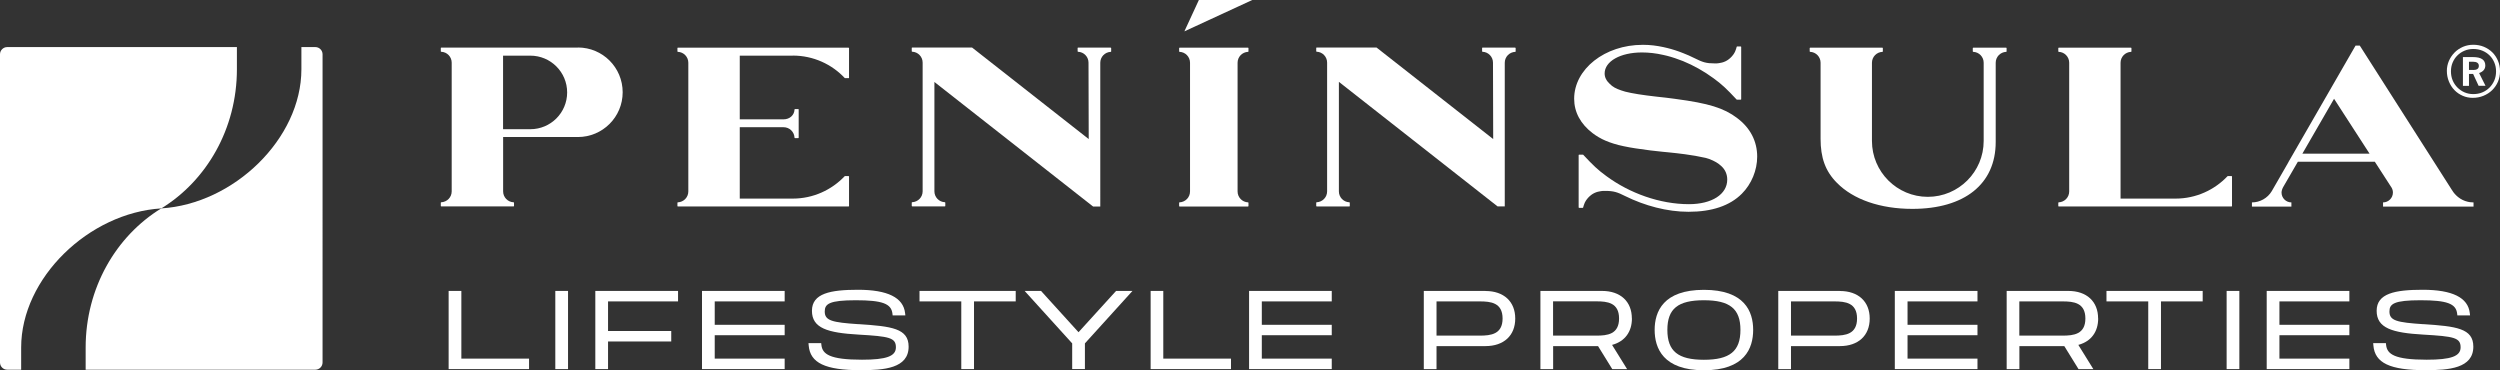 <?xml version="1.0" encoding="UTF-8"?>
<svg id="Capa_1" data-name="Capa 1" xmlns="http://www.w3.org/2000/svg" viewBox="0 0 367.45 54.41">
  <rect x="0" y="0" width="367.45" height="54.41" fill="#333333" stroke="none"/>
  <defs>
    <style>
      .cls-1 {
        fill: #fff;
      }
    </style>
  </defs>
  <g>
    <path class="cls-1" d="m34.82,10.18v-3.26H1.06c-.58,0-1.06.47-1.06,1.06v45.3c0,.58.47,1.06,1.06,1.06h2.05v-3.26c0-10.22,9.96-19.8,20.6-20.45,6.64-4.07,11.11-11.7,11.11-20.45Z"/>
    <path class="cls-1" d="m46.35,6.92h-2.05v3.26c0,10.22-9.96,19.8-20.6,20.45-6.64,4.07-11.11,11.7-11.11,20.45v3.26h33.76c.58,0,1.06-.47,1.06-1.06V7.98c0-.58-.47-1.06-1.06-1.06Z"/>
  </g>
  <g>
    <g>
      <path class="cls-1" d="m367.45,10.49c0,.54-.1,1.05-.3,1.52-.2.47-.49.88-.85,1.24-.36.35-.79.63-1.28.83-.49.2-1.01.3-1.57.3-.52,0-1.02-.1-1.48-.3-.46-.2-.87-.48-1.21-.83-.35-.36-.62-.78-.82-1.27-.2-.49-.3-1.01-.3-1.57,0-.51.1-.99.3-1.46.2-.46.48-.87.83-1.23s.77-.63,1.24-.84c.47-.2.98-.3,1.52-.3s1.08.1,1.56.3c.48.2.89.48,1.24.82.35.35.62.76.82,1.23.2.47.3.99.3,1.54Zm-.58,0c0-.46-.08-.89-.25-1.29-.17-.41-.4-.76-.7-1.05-.3-.3-.65-.53-1.06-.7-.41-.17-.86-.25-1.33-.25s-.89.08-1.29.25c-.4.17-.76.4-1.05.7-.3.29-.53.64-.7,1.04s-.25.83-.25,1.3.08.91.25,1.32.41.76.71,1.06.65.54,1.05.71c.4.17.82.25,1.28.25s.91-.08,1.32-.25.76-.41,1.06-.71.54-.66.71-1.06.25-.84.25-1.32Zm-2.56,2.13l-.81-1.75h-.61v1.75h-.89v-4.23h1.49c1.2,0,1.8.41,1.8,1.24,0,.52-.3.89-.91,1.11l.94,1.87h-1.01Zm-.81-2.33c.56,0,.84-.2.84-.61s-.3-.61-.89-.61h-.56v1.21h.61Z"/>
      <polygon class="cls-1" points="174.08 4.61 184.06 0 176.21 0 174.08 4.61"/>
      <path class="cls-1" d="m327.98,25.88h-.53s-.03,0-.05.02c-1.92,2.02-4.63,3.29-7.63,3.29h-8.09V9.22c0-.86.68-1.56,1.54-1.6.03,0,.06-.03.06-.06v-.49s-.03-.06-.06-.06h-10.63s-.06.03-.06.06v.49s.03.06.06.06c.85.03,1.54.73,1.54,1.6v18.92c0,.86-.68,1.56-1.54,1.6-.03,0-.06.03-.06.06v.49s.03.06.06.06h25.41s.06-.03.06-.06v-4.35s-.03-.06-.06-.06Z"/>
      <path class="cls-1" d="m163.26,7h-1.53s-1.75,0-1.75,0h0s-1.53,0-1.53,0c-.04,0-.06.03-.06.06v.49s.03.06.06.06c.85.03,1.54.73,1.54,1.6l.03,11.23-17.14-13.45h-6.11s-1.17,0-1.17,0h0s-1.53,0-1.53,0c-.04,0-.06.03-.06.06v.49s.03.06.06.06c.85.03,1.54.73,1.54,1.6v18.92c0,.86-.68,1.56-1.54,1.6-.03,0-.06.03-.06.06v.49s.03.06.06.06h1.53s1.75,0,1.75,0h0s1.53,0,1.53,0c.04,0,.06-.03.06-.06v-.49s-.03-.06-.06-.06c-.85-.03-1.54-.73-1.54-1.6V12.05l23.33,18.31h1.05V9.22c0-.86.68-1.56,1.54-1.6.03,0,.06-.03.06-.06v-.49s-.03-.06-.06-.06Z"/>
      <path class="cls-1" d="m222.71,7h-1.53s-1.75,0-1.75,0h0s-1.53,0-1.53,0c-.04,0-.06.03-.06.06v.49s.03.06.06.06c.85.03,1.54.73,1.54,1.6l.03,11.23-17.14-13.45h-6.11s-1.17,0-1.17,0h0s-1.53,0-1.53,0c-.04,0-.06.03-.06.06v.49s.03.06.06.06c.85.03,1.54.73,1.54,1.6v11.87h0v7.06c0,.86-.68,1.56-1.54,1.6-.03,0-.06.03-.06.06v.49s.03.06.06.06h1.53s1.75,0,1.75,0h0s1.53,0,1.53,0c.04,0,.06-.03.06-.06v-.49s-.03-.06-.06-.06c-.85-.03-1.54-.73-1.54-1.6v-7.06h0v-9.04l23.33,18.31h1.05V9.22c0-.86.68-1.56,1.54-1.6.03,0,.06-.03.06-.06v-.49s-.03-.06-.06-.06Z"/>
      <path class="cls-1" d="m183.44,7.01h-10.07s-.06.03-.06.06v.49s.03.06.06.06c.85.03,1.54.73,1.54,1.6v18.92c0,.86-.68,1.56-1.54,1.6-.03,0-.06.03-.06.06v.49s.03.06.06.06h10.07s.06-.03.06-.06v-.49s-.03-.06-.06-.06c-.85-.03-1.54-.73-1.54-1.6V9.22c0-.86.68-1.56,1.54-1.6.03,0,.06-.03.06-.06v-.49s-.03-.06-.06-.06Z"/>
      <path class="cls-1" d="m362.37,29.56c-1.17-.4-1.79-1.3-1.99-1.64l-13.54-21.22h-.62l-9.86,17.11s0,0,0,.01c-.04.07-.08.13-.11.2-.4.69-.79,1.38-1.19,2.07-.39.67-.76,1.34-1.16,2.01-.61,1.02-1.73,1.65-2.91,1.65v.62h5.8v-.62c-.8,0-1.45-.65-1.45-1.45,0-.26.12-.59.24-.8l2.16-3.73h11.31l2.47,3.82c.12.21.19.45.19.71,0,.8-.65,1.45-1.45,1.45h0v.62h11.7s1.6,0,1.6,0v-.62c-.31,0-.72-.03-1.17-.19Zm-23.97-6.97l4.66-8.07,5.22,8.07h-9.88Z"/>
      <path class="cls-1" d="m255.33,17.35c-1.97-1.48-4.17-2.16-9.06-2.81-.05,0-.1-.01-.14-.02-.42-.05-.83-.11-1.25-.16-.48-.06-.96-.11-1.45-.16-.46-.05-.93-.11-1.39-.17-.42-.06-.83-.12-1.25-.18-.36-.06-.71-.12-1.07-.19-.28-.06-.57-.12-.85-.19-.2-.05-.39-.11-.58-.18-.8-.27-1.25-.52-1.68-.95-.52-.48-.76-.99-.76-1.54,0-1.79,2.31-3.09,5.49-3.09,1.01,0,2.05.12,3.11.36l.56.13c.78.2,1.57.47,2.36.78h0s0,0,0,0c1.54.63,3.06,1.48,4.48,2.52,1.24.9,1.96,1.59,3.36,3.09l.06.06h.59s.06-.03.06-.06v-7.7s-.03-.06-.06-.06h-.54s-.05.02-.06.05c-.03.12-.12.44-.2.61-.02.04-.04.08-.05.12-.02.04-.04.08-.06.11-.02.04-.04.07-.06.11-.02.04-.04.07-.07.11-.02.04-.05.07-.07.1s-.05.07-.08.1-.05.07-.08.1c-.03.03-.06.06-.08.09-.03.03-.06.06-.09.09s-.06.06-.09.09c-.03.03-.06.06-.09.08s-.06.05-.1.08c-.03.03-.07.05-.1.08-.03.02-.07.05-.1.07-.04.02-.07.05-.11.07-.04.02-.07.04-.11.06-.04.02-.08.04-.11.06-.04.02-.08.04-.12.05-.05.02-.1.04-.15.06-.04.01-.08.03-.12.04-.05.01-.1.03-.15.04-.05.01-.1.02-.15.03-.05.01-.09.02-.14.03-.04,0-.09.02-.13.02-.04,0-.08.01-.13.02-.04,0-.08,0-.11.01-.03,0-.07,0-.1.01-.03,0-.06,0-.09,0-.02,0-.05,0-.07,0-.02,0-.04,0-.06,0-.01,0-.02,0-.04,0,0,0-.01,0-.02,0-1.25,0-1.78-.17-2.97-.77-.56-.28-1.12-.53-1.67-.74h0c-.8-.32-1.58-.57-2.36-.76l-.56-.13c-.98-.21-1.95-.33-2.91-.33-.04,0-.09,0-.13,0-5.55,0-10.06,3.56-10.06,7.93,0,1.96.94,3.7,2.71,5.05.28.21.57.41.88.59.33.2.68.37,1.03.52.39.17.8.31,1.21.44.48.15.96.27,1.45.37.59.13,1.18.23,1.77.32.72.11,1.44.21,2.16.3.6.07,1.2.14,1.8.2.25.03.5.05.74.07.84.08,1.69.18,2.53.29,1.03.14,2.05.31,3.06.54.16.04.33.09.49.15.84.32,1.34.62,1.84,1.09.54.51.83,1.18.83,1.95,0,2.16-2.26,3.61-5.63,3.61-4.28,0-8.72-1.61-12.14-4.13-1.24-.9-1.96-1.59-3.36-3.09l-.06-.06h-.59s-.06.03-.06.06v7.7s.03.06.06.06h.54s.05-.02.06-.05c.03-.12.12-.44.2-.61.02-.04.04-.08.05-.12.02-.04.04-.08.06-.11.02-.04.04-.07.06-.11.02-.04.04-.07.07-.11.02-.04.05-.07.07-.1s.05-.07.08-.1.05-.07.08-.1c.03-.03.06-.06.08-.09.03-.03.06-.06.09-.09s.06-.06.09-.09c.03-.03.06-.06.09-.08s.06-.05.1-.08c.03-.03.07-.05.1-.08.03-.02.07-.05.1-.07.04-.02.07-.05.11-.07.04-.02.07-.04.11-.06.04-.02.08-.04.11-.06.04-.02.08-.04.12-.05.05-.02.1-.04.15-.06.04-.01.08-.03.12-.04.05-.01.1-.03.15-.04.05-.01.1-.02.15-.03.05-.01.09-.02.14-.03.04,0,.09-.02.13-.02.04,0,.08-.01.13-.02.04,0,.08,0,.11-.01.03,0,.07,0,.1-.01.03,0,.06,0,.09,0,.02,0,.05,0,.07,0,.02,0,.04,0,.06,0,.01,0,.02,0,.04,0,0,0,.01,0,.02,0,1.25,0,1.78.17,2.97.77,2.83,1.4,6.13,2.3,9.29,2.3,3.44,0,6.08-.89,7.84-2.66,1.41-1.41,2.25-3.44,2.25-5.45,0-2.27-1.02-4.23-2.95-5.67Z"/>
      <path class="cls-1" d="m294.84,7.01h-4.82s-.06.03-.06.06v.49s.03.06.06.06c.85.03,1.54.73,1.54,1.6v11.5c0,4.53-3.68,8.21-8.21,8.21s-8.21-3.68-8.21-8.21v-11.5c0-.86.68-1.56,1.54-1.6.03,0,.06-.03.06-.06v-.49s-.03-.06-.06-.06h-.06s-7.11,0-7.11,0h0s-1.93,0-1.93,0h-1.53s-.06.03-.06.06v.49s.03.06.06.06c.85.03,1.54.73,1.54,1.6v11.17c0,2.77.69,4.76,2.39,6.47,2.42,2.47,6.4,3.84,11.1,3.84,7.68,0,12.25-3.66,12.25-9.83v-11.65c0-.86.68-1.56,1.54-1.6.03,0,.06-.03.06-.06v-.49s-.03-.06-.06-.06Z"/>
      <path class="cls-1" d="m116.52,8.17c3.02,0,5.74,1.27,7.65,3.31h.62v-4.41s-.03-.06-.06-.06h-23.57s-1.53,0-1.53,0c-.04,0-.06.03-.06.06v.49s.03.06.06.06c.85.03,1.54.73,1.54,1.6v18.92c0,.86-.68,1.56-1.54,1.6-.03,0-.06.03-.06.06v.49s.03.06.06.06h1.53s7.57,0,7.57,0h16s.06-.03.06-.06v-4.35s-.03-.06-.06-.06h-.53s-.03,0-.05.02c-1.92,2.02-4.63,3.29-7.63,3.29h-7.79v-10.49h6.45c.86,0,1.56.68,1.6,1.54,0,.03.03.06.06.06h.49s.06-.03.06-.06v-2.7h0v-1.45s-.03-.06-.06-.06h-.49s-.06.03-.06.06c-.03.85-.73,1.45-1.6,1.45h-6.45s0-9.36,0-9.36h7.79Z"/>
      <path class="cls-1" d="m84.94,7s-.03,0-.04,0h0s-13.39,0-13.39,0h0s-5.13,0-5.13,0h0s-1.53,0-1.53,0c-.04,0-.06.03-.06.06v.49s.03.06.06.06c.85.03,1.54.73,1.54,1.6v18.92c0,.86-.68,1.56-1.54,1.6-.03,0-.06.03-.06.06v.49s.03.06.06.06h10.64s.06-.03.06-.06v-.49s-.03-.06-.06-.06c-.85-.03-1.54-.73-1.54-1.6v-7.99s0,0,0,0h10.95s.03,0,.04,0c3.63,0,6.58-2.94,6.58-6.58s-2.94-6.58-6.58-6.58Zm-1.58,6.58c0,2.99-2.42,5.41-5.41,5.41h-4.01v-10.81h4.01c2.99,0,5.41,2.42,5.41,5.41h0Z"/>
    </g>
    <g>
      <polygon class="cls-1" points="77.76 52.71 67.81 52.71 67.81 42.76 65.94 42.76 65.94 54.25 77.76 54.25 77.76 52.71"/>
      <rect class="cls-1" x="81.62" y="42.76" width="1.87" height="11.49"/>
      <polygon class="cls-1" points="87.5 54.25 89.37 54.25 89.37 50.19 98.66 50.19 98.66 48.65 89.37 48.65 89.37 44.3 99.66 44.3 99.66 42.76 87.5 42.76 87.5 54.25"/>
      <polygon class="cls-1" points="103.18 54.25 115.33 54.25 115.33 52.71 105.05 52.71 105.05 49.27 115.33 49.27 115.33 47.74 105.05 47.74 105.05 44.3 115.33 44.3 115.33 42.76 103.18 42.76 103.18 54.25"/>
      <path class="cls-1" d="m126.2,47.65c-3.92-.26-4.98-.52-4.98-1.87,0-1.12.68-1.65,4.57-1.65s5.21.5,5.38,1.96l.03.27h1.87l-.04-.34c-.25-2.28-2.57-3.43-6.92-3.43-4.06,0-6.77.53-6.77,3.09s2.31,3.24,6.86,3.5c4.51.26,5.48.45,5.48,1.87,0,1.31-1.4,1.82-4.99,1.82-4.76,0-5.81-.83-5.96-2.16l-.03-.28h-1.87l.03.34c.21,2.58,2.43,3.64,7.67,3.64,3.4,0,7.02-.27,7.02-3.46,0-2.7-2.52-2.99-7.36-3.31Z"/>
      <polygon class="cls-1" points="135.15 44.3 141.29 44.3 141.29 54.25 143.16 54.25 143.16 44.3 149.29 44.3 149.29 42.76 135.15 42.76 135.15 44.3"/>
      <polygon class="cls-1" points="157.59 54.25 159.46 54.25 159.46 50.47 166.45 42.76 164.04 42.76 158.52 48.83 153.01 42.76 150.6 42.76 157.59 50.47 157.59 54.25"/>
      <polygon class="cls-1" points="170.98 42.76 169.12 42.76 169.12 54.25 180.93 54.25 180.93 52.71 170.98 52.71 170.98 42.76"/>
      <polygon class="cls-1" points="195.74 52.71 185.46 52.71 185.46 49.27 195.74 49.27 195.74 47.74 185.46 47.74 185.46 44.3 195.74 44.3 195.74 42.76 183.59 42.76 183.59 54.25 195.74 54.25 195.74 52.71"/>
      <path class="cls-1" d="m218.33,42.76h-9.06v11.49h1.87v-3.38h7.19c2.7,0,4.38-1.55,4.38-4.05s-1.68-4.05-4.38-4.05Zm2.52,4.05c0,2.32-1.73,2.52-3.35,2.52h-6.36v-5.03h6.36c1.62,0,3.35.19,3.35,2.52Z"/>
      <path class="cls-1" d="m239.85,46.81c0-2.5-1.68-4.05-4.38-4.05h-9.06v11.49h1.87v-3.38h6.6l2.09,3.38h2.18l-2.21-3.56.08-.02c1.81-.51,2.84-1.91,2.84-3.86Zm-11.58-2.52h6.36c1.62,0,3.34.19,3.34,2.52s-1.73,2.52-3.34,2.52h-6.36v-5.03Z"/>
      <path class="cls-1" d="m250.44,42.6c-5.98,0-7.24,3.2-7.24,5.89s1.26,5.93,7.24,5.93,7.24-3.22,7.24-5.93-1.26-5.89-7.24-5.89Zm5.37,5.89c0,3.12-1.56,4.39-5.37,4.39s-5.37-1.27-5.37-4.39,1.56-4.36,5.37-4.36,5.37,1.26,5.37,4.36Z"/>
      <path class="cls-1" d="m270.43,42.76h-9.06v11.49h1.87v-3.38h7.19c2.7,0,4.38-1.55,4.38-4.05s-1.68-4.05-4.38-4.05Zm2.52,4.05c0,2.32-1.73,2.52-3.35,2.52h-6.36v-5.03h6.36c1.62,0,3.35.19,3.35,2.52Z"/>
      <polygon class="cls-1" points="278.5 54.25 290.65 54.25 290.65 52.71 280.37 52.71 280.37 49.27 290.65 49.27 290.65 47.74 280.37 47.74 280.37 44.3 290.65 44.3 290.65 42.76 278.5 42.76 278.5 54.25"/>
      <path class="cls-1" d="m308.38,46.81c0-2.5-1.68-4.05-4.38-4.05h-9.06v11.49h1.87v-3.38h6.6l2.09,3.38h2.18l-2.21-3.56.08-.02c1.81-.51,2.84-1.91,2.84-3.86Zm-1.87,0c0,2.32-1.73,2.52-3.35,2.52h-6.36v-5.03h6.36c1.62,0,3.35.19,3.35,2.52Z"/>
      <polygon class="cls-1" points="309.61 44.3 315.75 44.3 315.75 54.25 317.62 54.25 317.62 44.3 323.75 44.3 323.75 42.76 309.61 42.76 309.61 44.3"/>
      <rect class="cls-1" x="327.27" y="42.76" width="1.87" height="11.49"/>
      <polygon class="cls-1" points="333.16 54.25 345.31 54.25 345.31 52.71 335.03 52.71 335.03 49.27 345.31 49.27 345.31 47.74 335.03 47.74 335.03 44.3 345.31 44.3 345.31 42.76 333.16 42.76 333.16 54.25"/>
      <path class="cls-1" d="m356.18,47.65c-3.92-.26-4.98-.52-4.98-1.87,0-1.12.68-1.65,4.57-1.65s5.21.5,5.38,1.96l.03.27h1.87l-.04-.34c-.25-2.28-2.57-3.43-6.92-3.43-4.06,0-6.77.53-6.77,3.09s2.31,3.24,6.86,3.5c4.51.26,5.48.45,5.48,1.87,0,1.31-1.4,1.82-4.99,1.82-4.76,0-5.81-.83-5.96-2.16l-.03-.28h-1.87l.03.34c.21,2.58,2.43,3.64,7.67,3.64,3.4,0,7.02-.27,7.02-3.46,0-2.7-2.52-2.99-7.36-3.31Z"/>
    </g>
  </g>
</svg>